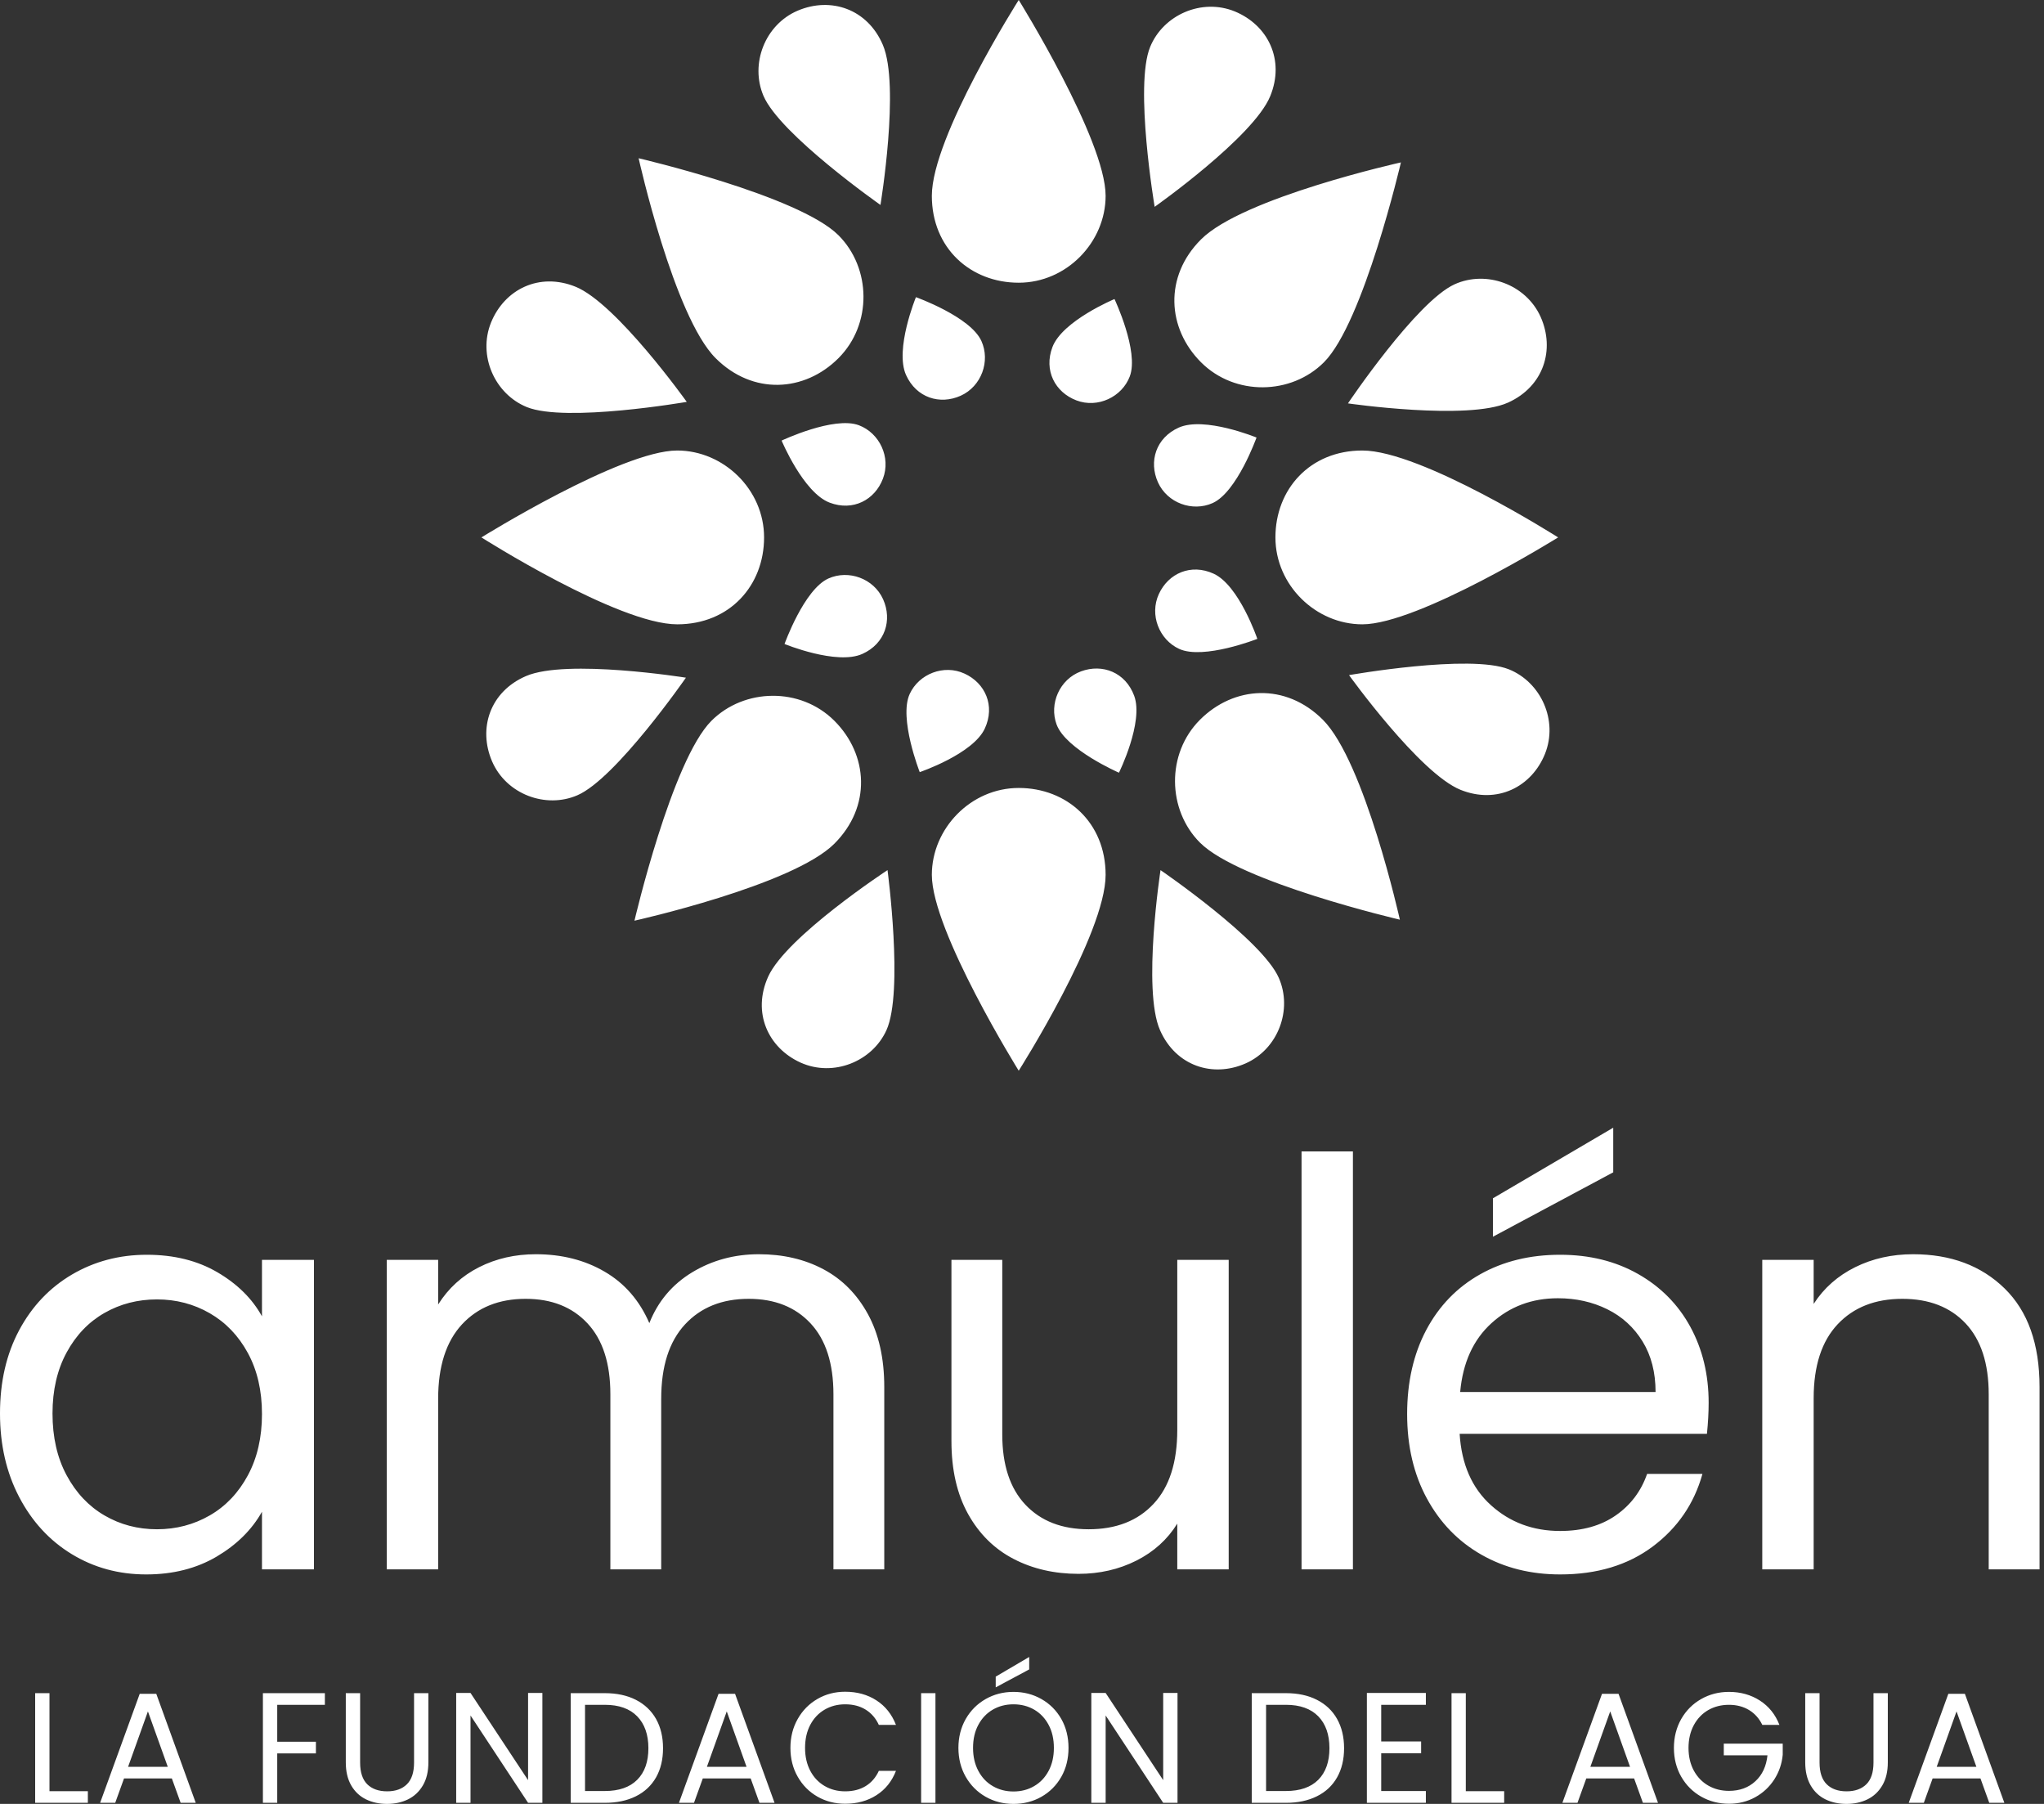 <?xml version="1.0" encoding="UTF-8"?> <svg xmlns="http://www.w3.org/2000/svg" width="119" height="105" viewBox="0 0 119 105" fill="none"><rect x="0" y="0" width="119" height="105" fill="#333333" stroke="none"/><path d="M64.368 11.398C64.368 14.089 62.104 16.456 59.309 16.456C56.515 16.456 54.251 14.457 54.251 11.398C54.251 7.957 59.309 0 59.309 0C59.309 0 64.368 8.131 64.368 11.398ZM30.671 23.695C28.81 22.938 27.807 20.706 28.588 18.772C29.377 16.84 31.394 15.833 33.511 16.691C35.892 17.658 39.982 23.392 39.982 23.392C39.982 23.392 32.935 24.612 30.671 23.695ZM44.448 5.576C43.66 3.728 44.525 1.437 46.445 0.619C48.366 -0.197 50.505 0.515 51.4 2.616C52.407 4.982 51.26 11.929 51.26 11.929C51.26 11.929 45.404 7.824 44.448 5.576ZM66.961 2.731C67.723 0.87 69.959 -0.124 71.891 0.666C73.82 1.462 74.819 3.484 73.951 5.598C72.978 7.977 67.223 12.039 67.223 12.039C67.223 12.039 66.033 4.988 66.961 2.731ZM84.694 16.544C86.526 15.72 88.833 16.538 89.692 18.44C90.543 20.344 89.877 22.5 87.791 23.437C85.449 24.49 78.477 23.48 78.477 23.48C78.477 23.48 82.466 17.545 84.694 16.544ZM70.599 29.282C69.431 29.806 67.962 29.286 67.415 28.073C66.871 26.86 67.296 25.486 68.624 24.89C70.118 24.219 73.154 25.468 73.154 25.468C73.154 25.468 72.017 28.645 70.599 29.282ZM65.775 21.91C65.321 23.107 63.911 23.778 62.669 23.306C61.426 22.834 60.755 21.562 61.273 20.2C61.855 18.67 64.885 17.407 64.885 17.407C64.885 17.407 66.326 20.455 65.775 21.91ZM57.138 19.852C57.665 21.02 57.143 22.488 55.929 23.035C54.716 23.58 53.345 23.153 52.748 21.826C52.078 20.331 53.325 17.297 53.325 17.297C53.325 17.297 56.501 18.433 57.138 19.852ZM50.008 24.754C51.206 25.209 51.877 26.618 51.404 27.861C50.932 29.103 49.66 29.774 48.3 29.257C46.768 28.674 45.505 25.645 45.505 25.645C45.505 25.645 48.553 24.203 50.008 24.754ZM48.23 33.672C49.398 33.147 50.867 33.667 51.413 34.88C51.958 36.093 51.533 37.467 50.205 38.063C48.711 38.734 45.675 37.485 45.675 37.485C45.675 37.485 46.811 34.309 48.23 33.672ZM52.963 40.391C53.499 39.227 54.947 38.653 56.155 39.209C57.364 39.765 57.947 41.077 57.337 42.401C56.655 43.888 53.546 44.943 53.546 44.943C53.546 44.943 52.312 41.805 52.963 40.391ZM61.514 42.171C61.069 40.969 61.688 39.539 62.935 39.078C64.183 38.617 65.525 39.134 66.031 40.499C66.598 42.033 65.145 44.977 65.145 44.977C65.145 44.977 62.054 43.63 61.514 42.171ZM68.649 37.77C67.486 37.234 66.912 35.786 67.467 34.578C68.023 33.369 69.338 32.786 70.66 33.394C72.146 34.078 73.201 37.187 73.201 37.187C73.201 37.187 70.063 38.42 68.649 37.77ZM87.848 38.96C89.714 39.711 90.724 41.938 89.949 43.877C89.17 45.813 87.154 46.825 85.035 45.975C82.649 45.017 78.54 39.297 78.54 39.297C78.54 39.297 85.582 38.052 87.848 38.96ZM74.451 56.919C75.26 58.758 74.424 61.058 72.512 61.901C70.603 62.739 68.455 62.052 67.535 59.962C66.498 57.61 67.565 50.647 67.565 50.647C67.565 50.647 73.468 54.682 74.451 56.919ZM51.61 59.96C50.783 61.792 48.513 62.707 46.61 61.851C44.708 60.99 43.782 58.932 44.721 56.851C45.779 54.508 51.671 50.647 51.671 50.647C51.671 50.647 52.615 57.735 51.61 59.96ZM33.617 46.289C31.774 47.087 29.478 46.235 28.649 44.319C27.822 42.404 28.523 40.257 30.622 39.353C32.98 38.332 39.934 39.446 39.934 39.446C39.934 39.446 35.861 45.32 33.617 46.289ZM54.251 50.923C54.251 48.232 56.515 45.865 59.309 45.865C62.104 45.865 64.368 47.864 64.368 50.923C64.368 54.366 59.309 62.323 59.309 62.323C59.309 62.323 54.251 54.192 54.251 50.923ZM79.313 36.34C76.622 36.34 74.254 34.076 74.254 31.281C74.254 28.487 76.254 26.223 79.313 26.223C82.756 26.223 90.713 31.281 90.713 31.281C90.713 31.281 82.582 36.34 79.313 36.34ZM39.426 26.223C42.117 26.223 44.484 28.487 44.484 31.281C44.484 34.076 42.487 36.34 39.426 36.34C35.985 36.34 28.028 31.281 28.028 31.281C28.028 31.281 36.159 26.223 39.426 26.223ZM48.815 13.693C50.72 15.598 50.792 18.871 48.815 20.848C46.841 22.825 43.825 23.01 41.663 20.848C39.229 18.415 37.18 9.211 37.18 9.211C37.18 9.211 46.506 11.384 48.815 13.693ZM69.862 49.048C67.96 47.146 67.888 43.87 69.862 41.895C71.839 39.918 74.853 39.731 77.017 41.895C79.45 44.328 81.499 53.532 81.499 53.532C81.499 53.532 72.173 51.359 69.862 49.048ZM77.078 21.088C75.176 22.992 71.9 23.064 69.923 21.088C67.949 19.113 67.759 16.097 69.923 13.935C72.356 11.499 81.561 9.453 81.561 9.453C81.561 9.453 79.387 18.779 77.078 21.088ZM41.421 41.954C43.325 40.052 46.599 39.979 48.576 41.954C50.553 43.931 50.74 46.947 48.576 49.109C46.142 51.542 36.938 53.591 36.938 53.591C36.938 53.591 39.112 44.265 41.421 41.954ZM14.432 78.757C13.883 77.749 13.144 76.977 12.211 76.439C11.28 75.903 10.255 75.635 9.139 75.635C8.02 75.635 7.001 75.897 6.082 76.423C5.16 76.949 4.426 77.715 3.879 78.723C3.33 79.733 3.057 80.917 3.057 82.274C3.057 83.655 3.33 84.854 3.879 85.873C4.426 86.892 5.16 87.672 6.082 88.209C7.001 88.745 8.02 89.014 9.139 89.014C10.255 89.014 11.28 88.745 12.211 88.209C13.144 87.672 13.883 86.892 14.432 85.873C14.979 84.854 15.252 83.666 15.252 82.308C15.252 80.948 14.979 79.764 14.432 78.757ZM1.116 77.426C1.862 76.034 2.887 74.954 4.191 74.186C5.494 73.421 6.947 73.036 8.547 73.036C10.124 73.036 11.495 73.375 12.656 74.055C13.818 74.735 14.683 75.589 15.252 76.62V73.332H18.277V91.347H15.252V87.995C14.66 89.048 13.779 89.917 12.607 90.609C11.434 91.298 10.069 91.643 8.513 91.643C6.913 91.643 5.467 91.248 4.175 90.46C2.881 89.671 1.862 88.564 1.116 87.138C0.371 85.715 0 84.093 0 82.274C0 80.433 0.371 78.818 1.116 77.426ZM47.93 73.875C49.025 74.455 49.891 75.327 50.528 76.489C51.163 77.65 51.481 79.064 51.481 80.729V91.347H48.522V81.156C48.522 79.36 48.079 77.984 47.191 77.031C46.303 76.077 45.103 75.601 43.59 75.601C42.033 75.601 40.797 76.1 39.875 77.096C38.954 78.095 38.495 79.534 38.495 81.42V91.347H35.535V81.156C35.535 79.36 35.093 77.984 34.205 77.031C33.317 76.077 32.117 75.601 30.606 75.601C29.049 75.601 27.811 76.1 26.889 77.096C25.97 78.095 25.509 79.534 25.509 81.42V91.347H22.518V73.332H25.509V75.93C26.101 74.988 26.896 74.263 27.892 73.759C28.891 73.255 29.991 73.005 31.195 73.005C32.709 73.005 34.047 73.344 35.208 74.024C36.369 74.701 37.234 75.7 37.804 77.015C38.307 75.743 39.141 74.758 40.302 74.055C41.464 73.355 42.758 73.005 44.181 73.005C45.584 73.005 46.834 73.294 47.93 73.875ZM71.534 73.332V91.347H68.54V88.686C67.971 89.606 67.178 90.324 66.159 90.839C65.138 91.352 64.015 91.609 62.788 91.609C61.386 91.609 60.125 91.32 59.009 90.74C57.891 90.159 57.007 89.287 56.361 88.126C55.715 86.965 55.392 85.55 55.392 83.885V73.332H58.351V83.49C58.351 85.266 58.799 86.63 59.698 87.584C60.597 88.537 61.824 89.014 63.38 89.014C64.98 89.014 66.241 88.521 67.16 87.534C68.082 86.549 68.54 85.112 68.54 83.228V73.332H71.534ZM78.766 91.347H75.775V67.02H78.766V91.347ZM93.921 68.238L86.917 71.986V69.749L93.921 65.64V68.238ZM95.631 78.084C95.125 77.261 94.44 76.635 93.575 76.208C92.71 75.781 91.752 75.567 90.699 75.567C89.188 75.567 87.898 76.05 86.836 77.015C85.772 77.98 85.164 79.315 85.01 81.025H96.386C96.386 79.886 96.135 78.906 95.631 78.084ZM99.377 83.458H84.979C85.089 85.232 85.697 86.619 86.804 87.615C87.909 88.614 89.253 89.113 90.83 89.113C92.122 89.113 93.202 88.81 94.068 88.207C94.933 87.606 95.543 86.8 95.893 85.792H99.115C98.633 87.525 97.669 88.932 96.223 90.017C94.775 91.101 92.979 91.643 90.83 91.643C89.12 91.643 87.593 91.262 86.244 90.493C84.897 89.725 83.84 88.636 83.072 87.222C82.304 85.808 81.922 84.17 81.922 82.308C81.922 80.444 82.295 78.811 83.038 77.408C83.784 76.007 84.832 74.927 86.178 74.171C87.527 73.414 89.077 73.036 90.83 73.036C92.54 73.036 94.052 73.409 95.367 74.155C96.681 74.9 97.696 75.924 98.408 77.227C99.119 78.533 99.476 80.006 99.476 81.651C99.476 82.22 99.442 82.821 99.377 83.458ZM116.703 74.993C118.061 76.319 118.741 78.23 118.741 80.729V91.347H115.781V81.156C115.781 79.36 115.331 77.984 114.435 77.031C113.535 76.077 112.309 75.601 110.752 75.601C109.173 75.601 107.919 76.093 106.988 77.08C106.057 78.068 105.59 79.502 105.59 81.386V91.347H102.598V73.332H105.59V75.897C106.182 74.977 106.988 74.265 108.007 73.759C109.026 73.255 110.149 73.005 111.376 73.005C113.567 73.005 115.343 73.667 116.703 74.993ZM2.881 104.259H5.115V104.937H2.047V98.554H2.881V104.259ZM9.767 102.84L8.612 99.616L7.458 102.84H9.767ZM10.004 103.516H7.221L6.708 104.937H5.829L8.135 98.591H9.098L11.396 104.937H10.517L10.004 103.516ZM18.914 98.554V99.232H16.14V101.383H18.392V102.061H16.14V104.937H15.306V98.554H18.914ZM20.966 98.554V102.592C20.966 103.161 21.104 103.581 21.381 103.857C21.659 104.13 22.046 104.268 22.54 104.268C23.028 104.268 23.412 104.13 23.69 103.857C23.968 103.581 24.106 103.161 24.106 102.592V98.554H24.94V102.583C24.94 103.114 24.834 103.561 24.619 103.925C24.404 104.288 24.117 104.557 23.754 104.736C23.39 104.912 22.983 105 22.531 105C22.079 105 21.673 104.912 21.309 104.736C20.945 104.557 20.658 104.288 20.448 103.925C20.238 103.561 20.132 103.114 20.132 102.583V98.554H20.966ZM31.577 104.937H30.744L27.393 99.853V104.937H26.559V98.543H27.393L30.744 103.617V98.543H31.577V104.937ZM37.099 103.595C37.533 103.159 37.749 102.546 37.749 101.758C37.749 100.965 37.53 100.346 37.094 99.899C36.658 99.454 36.032 99.232 35.212 99.232H34.06V104.25H35.212C36.037 104.25 36.665 104.031 37.099 103.595ZM37.022 98.943C37.53 99.203 37.921 99.573 38.195 100.055C38.466 100.538 38.601 101.105 38.601 101.758C38.601 102.411 38.466 102.978 38.195 103.457C37.921 103.936 37.53 104.302 37.022 104.555C36.511 104.81 35.91 104.937 35.212 104.937H33.227V98.554H35.212C35.91 98.554 36.511 98.683 37.022 98.943ZM43.463 102.84L42.311 99.616L41.156 102.84H43.463ZM43.703 103.516H40.917L40.404 104.937H39.528L41.834 98.591H42.794L45.094 104.937H44.215L43.703 103.516ZM46.441 100.059C46.721 99.562 47.105 99.173 47.588 98.893C48.074 98.611 48.612 98.471 49.206 98.471C49.902 98.471 50.51 98.64 51.027 98.975C51.547 99.311 51.924 99.788 52.163 100.402H51.165C50.989 100.018 50.733 99.722 50.401 99.515C50.067 99.307 49.669 99.203 49.206 99.203C48.761 99.203 48.361 99.307 48.006 99.515C47.652 99.722 47.374 100.018 47.173 100.398C46.972 100.78 46.87 101.227 46.87 101.74C46.87 102.248 46.972 102.691 47.173 103.073C47.374 103.455 47.652 103.748 48.006 103.956C48.361 104.164 48.761 104.268 49.206 104.268C49.669 104.268 50.067 104.166 50.401 103.961C50.733 103.757 50.989 103.461 51.165 103.077H52.163C51.924 103.687 51.547 104.16 51.027 104.492C50.51 104.824 49.902 104.991 49.206 104.991C48.612 104.991 48.074 104.853 47.588 104.575C47.105 104.297 46.721 103.911 46.441 103.416C46.158 102.922 46.018 102.363 46.018 101.74C46.018 101.116 46.158 100.558 46.441 100.059ZM54.461 104.937H53.627V98.554H54.461V104.937ZM59.919 97.172L57.97 98.216V97.592L59.919 96.447V97.172ZM60.206 103.965C60.566 103.757 60.846 103.461 61.049 103.077C61.255 102.693 61.356 102.248 61.356 101.74C61.356 101.227 61.255 100.78 61.049 100.398C60.846 100.018 60.566 99.722 60.213 99.515C59.858 99.309 59.456 99.203 59.004 99.203C58.55 99.203 58.148 99.309 57.796 99.515C57.441 99.722 57.161 100.018 56.958 100.398C56.752 100.78 56.65 101.227 56.65 101.74C56.65 102.248 56.752 102.693 56.958 103.077C57.161 103.461 57.441 103.757 57.8 103.965C58.157 104.173 58.557 104.277 59.004 104.277C59.449 104.277 59.852 104.173 60.206 103.965ZM57.382 104.584C56.894 104.306 56.508 103.918 56.223 103.421C55.941 102.924 55.798 102.363 55.798 101.74C55.798 101.119 55.941 100.558 56.223 100.059C56.508 99.562 56.894 99.176 57.382 98.898C57.87 98.62 58.41 98.48 59.004 98.48C59.601 98.48 60.145 98.62 60.633 98.898C61.121 99.176 61.505 99.56 61.788 100.055C62.068 100.549 62.208 101.112 62.208 101.74C62.208 102.37 62.068 102.931 61.788 103.425C61.505 103.92 61.121 104.306 60.633 104.584C60.145 104.862 59.601 105 59.004 105C58.41 105 57.87 104.862 57.382 104.584ZM68.554 104.937H67.72L64.37 99.853V104.937H63.536V98.543H64.37L67.72 103.617V98.543H68.554V104.937ZM76.751 103.595C77.182 103.159 77.399 102.546 77.399 101.758C77.399 100.965 77.182 100.346 76.746 99.899C76.308 99.454 75.682 99.232 74.864 99.232H73.71V104.25H74.864C75.686 104.25 76.317 104.031 76.751 103.595ZM76.671 98.943C77.182 99.203 77.573 99.573 77.844 100.055C78.115 100.538 78.251 101.105 78.251 101.758C78.251 102.411 78.115 102.978 77.844 103.457C77.573 103.936 77.182 104.302 76.671 104.555C76.163 104.81 75.56 104.937 74.864 104.937H72.876V98.554H74.864C75.56 98.554 76.163 98.683 76.671 98.943ZM80.413 99.232V101.365H82.737V102.052H80.413V104.25H83.013V104.937H79.579V98.543H83.013V99.232H80.413ZM85.338 104.259H87.572V104.937H84.507V98.554H85.338V104.259ZM94.899 102.84L93.745 99.616L92.59 102.84H94.899ZM95.136 103.516H92.353L91.84 104.937H90.961L93.268 98.591H94.23L96.528 104.937H95.649L95.136 103.516ZM102.601 100.402C102.422 100.032 102.167 99.743 101.83 99.537C101.494 99.334 101.103 99.232 100.658 99.232C100.213 99.232 99.811 99.334 99.454 99.537C99.097 99.743 98.817 100.036 98.611 100.418C98.408 100.8 98.304 101.241 98.304 101.74C98.304 102.241 98.408 102.68 98.611 103.059C98.817 103.437 99.097 103.728 99.454 103.934C99.811 104.139 100.213 104.241 100.658 104.241C101.281 104.241 101.794 104.053 102.196 103.681C102.601 103.31 102.833 102.806 102.901 102.171H100.357V101.494H103.789V102.133C103.742 102.659 103.577 103.141 103.297 103.577C103.014 104.013 102.646 104.358 102.187 104.611C101.731 104.864 101.22 104.991 100.658 104.991C100.066 104.991 99.526 104.853 99.038 104.575C98.55 104.297 98.164 103.911 97.879 103.416C97.597 102.922 97.454 102.363 97.454 101.74C97.454 101.119 97.597 100.558 97.879 100.059C98.164 99.562 98.55 99.176 99.038 98.898C99.526 98.62 100.066 98.48 100.658 98.48C101.336 98.48 101.936 98.649 102.458 98.984C102.98 99.32 103.36 99.793 103.597 100.402H102.601ZM105.933 98.554V102.592C105.933 103.161 106.071 103.581 106.349 103.857C106.627 104.13 107.013 104.268 107.508 104.268C107.996 104.268 108.38 104.13 108.658 103.857C108.936 103.581 109.073 103.161 109.073 102.592V98.554H109.907V102.583C109.907 103.114 109.801 103.561 109.586 103.925C109.372 104.288 109.085 104.557 108.721 104.736C108.357 104.912 107.951 105 107.499 105C107.047 105 106.64 104.912 106.276 104.736C105.913 104.557 105.626 104.288 105.416 103.925C105.206 103.561 105.099 103.114 105.099 102.583V98.554H105.933ZM115.063 102.84L113.908 99.616L112.754 102.84H115.063ZM115.3 103.516H112.516L112.004 104.937H111.125L113.431 98.591H114.394L116.692 104.937H115.813L115.3 103.516Z" fill="white"></path></svg> 